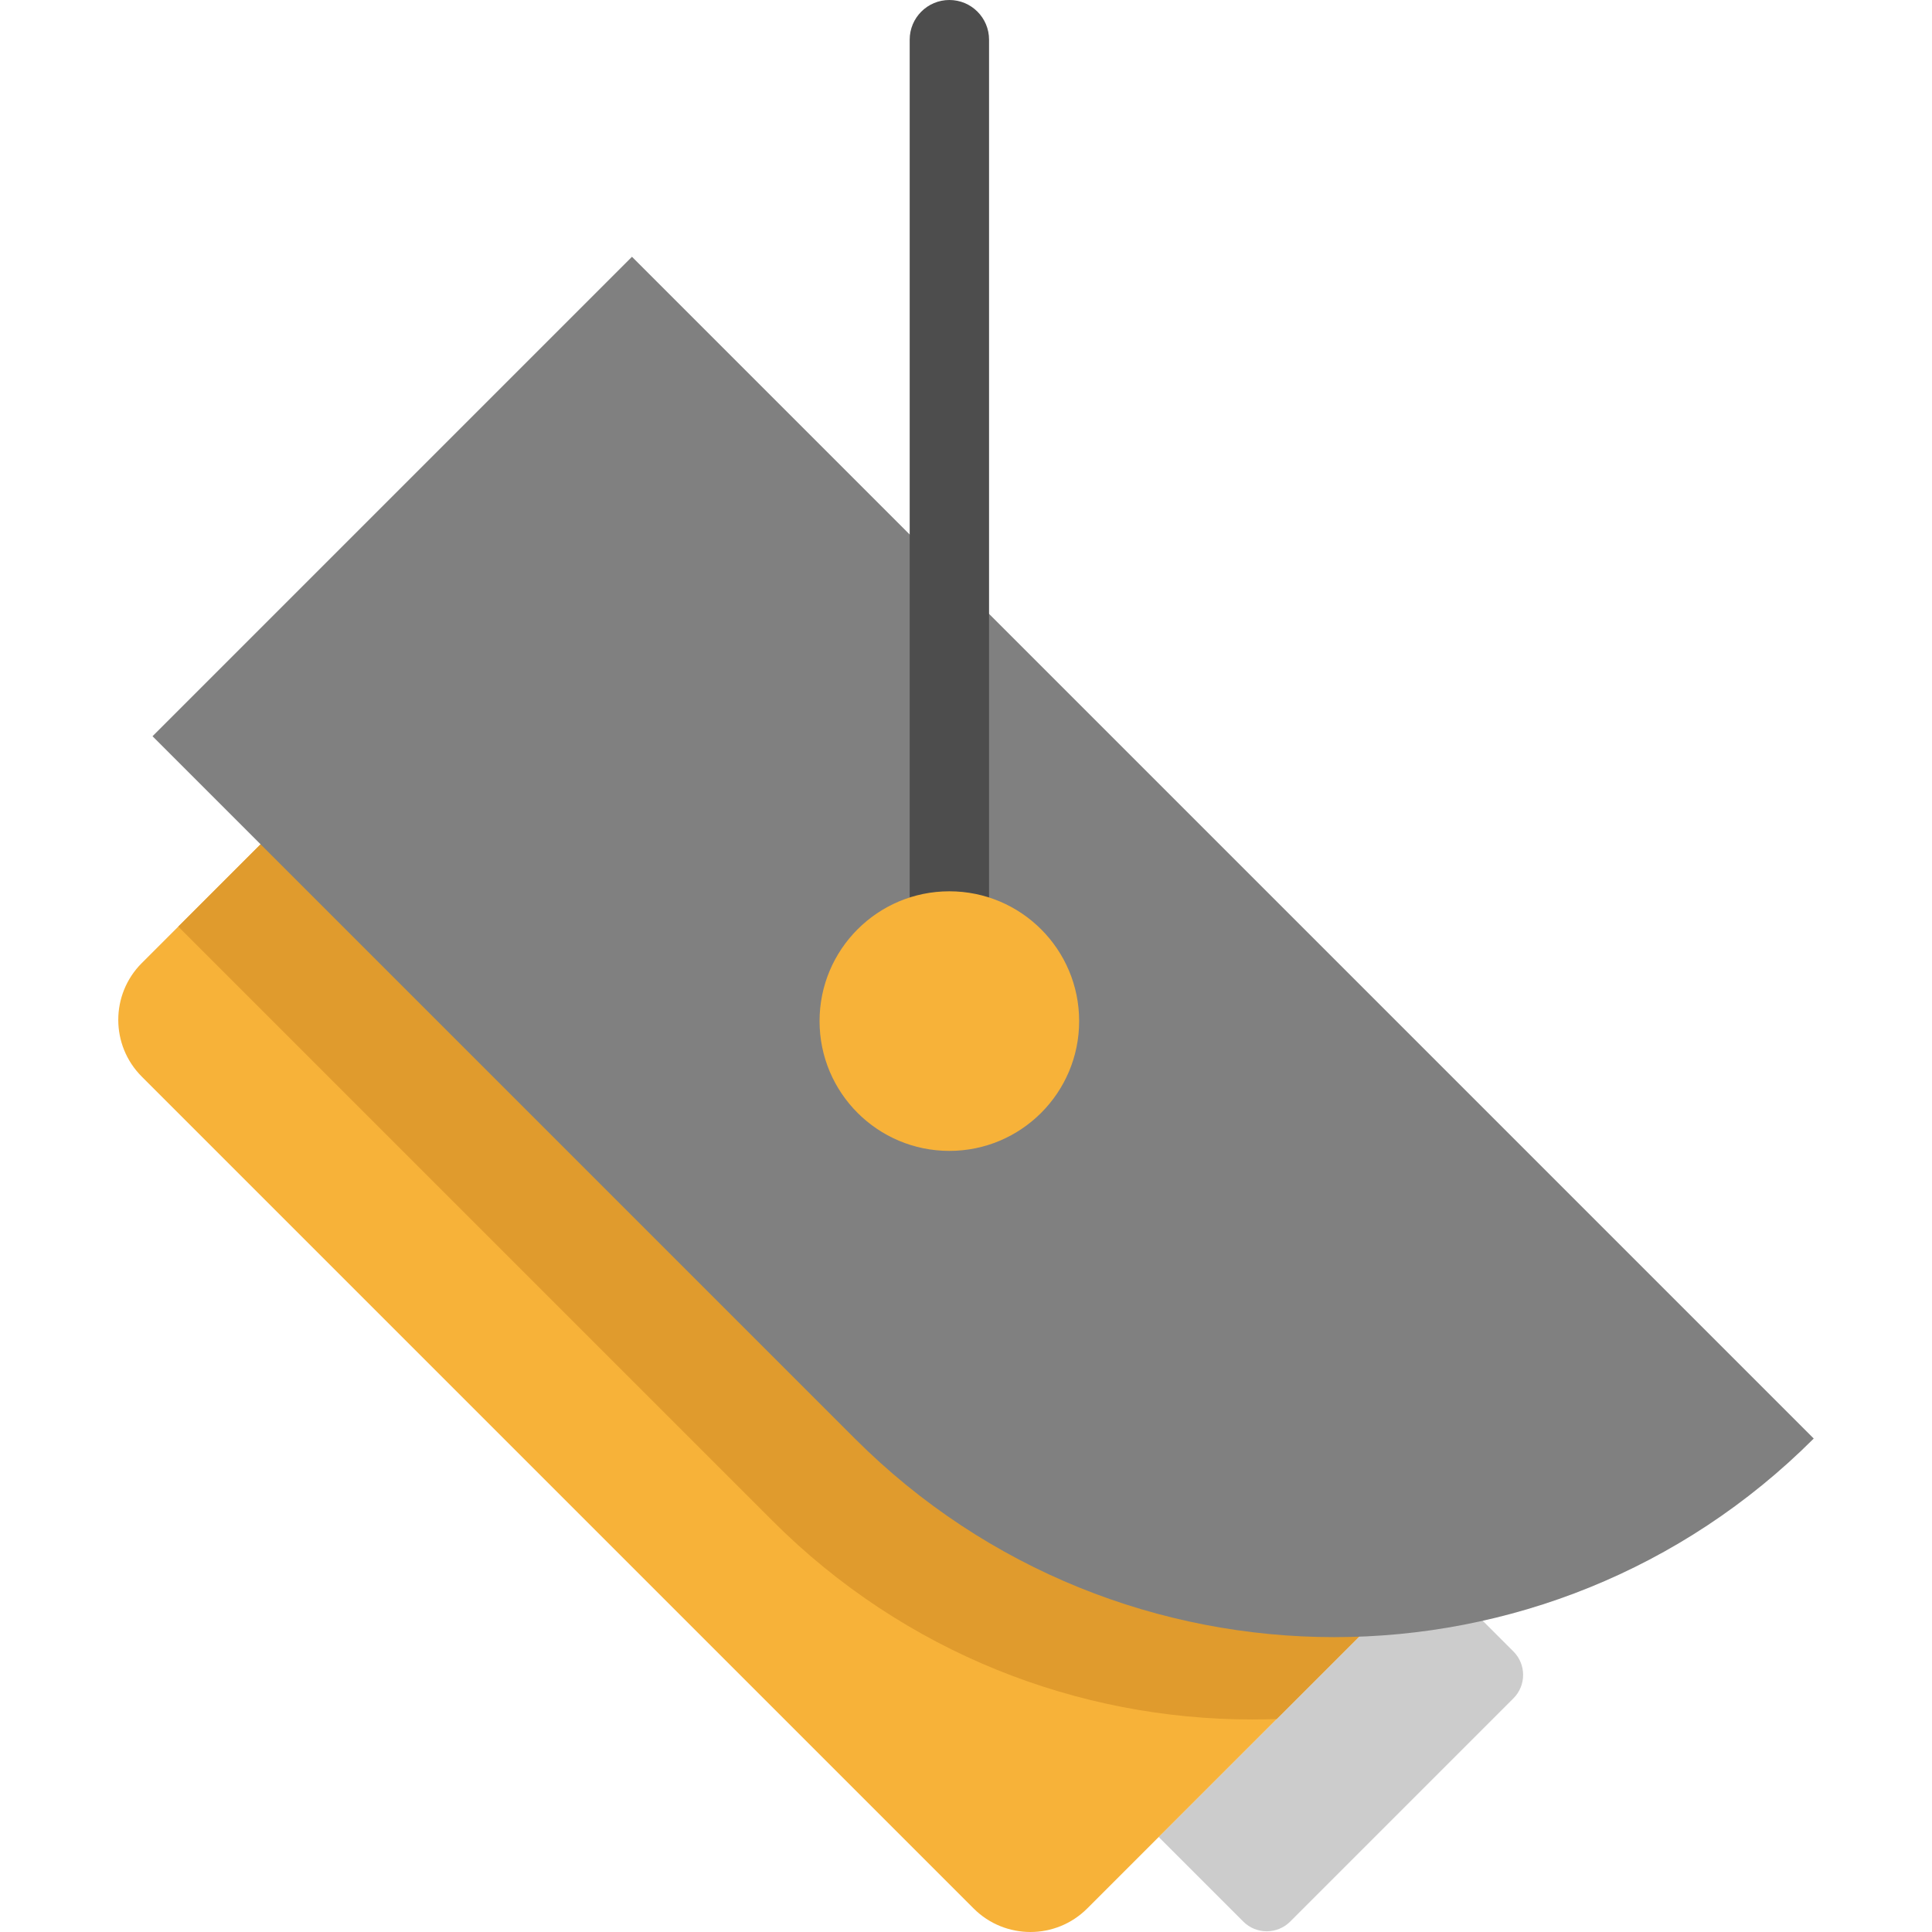 <?xml version="1.0" encoding="UTF-8"?> <!-- Generator: Adobe Illustrator 19.0.0, SVG Export Plug-In . SVG Version: 6.00 Build 0) --> <svg xmlns="http://www.w3.org/2000/svg" xmlns:xlink="http://www.w3.org/1999/xlink" id="Layer_1" x="0px" y="0px" viewBox="0 0 511.999 511.999" style="enable-background:new 0 0 511.999 511.999;" xml:space="preserve"> <path style="fill:#CCCCCC;" d="M378.649,415.23l22.419,22.419c3.432,3.432,3.432,8.999,0,12.433l-59.155,59.155 c-3.432,3.432-8.999,3.432-12.433,0l-22.419-22.419L378.649,415.23z"></path> <path style="fill:#F7B239;" d="M404.64,389.246l-116.52,116.52c-8.311,8.311-21.785,8.311-30.096,0L37.575,285.318 c-8.311-8.311-8.311-21.785,0-30.096l116.52-116.52L404.64,389.246z"></path> <path style="fill:#E09B2D;" d="M404.64,389.246l-66.309,66.309c-2.182,0.079-4.362,0.119-6.544,0.119 c-45.985,0-91.969-17.549-127.057-52.637L47.245,245.553l106.851-106.851L404.64,389.246z"></path> <path style="fill:#808080;" d="M226.536,381.227L40.418,195.109l127.06-127.06l313.179,313.178l0,0 C410.484,451.402,296.709,451.402,226.536,381.227z"></path> <path style="fill:#4D4D4D;" d="M251.593,251.627c-5.809,0-10.516-4.708-10.516-10.516V10.516C241.077,4.708,245.784,0,251.593,0 c5.809,0,10.516,4.708,10.516,10.516v230.595C262.11,246.919,257.401,251.627,251.593,251.627z"></path> <circle style="fill:#F7B239;" cx="251.588" cy="270.601" r="34.398"></circle> <g> </g> <g> </g> <g> </g> <g> </g> <g> </g> <g> </g> <g> </g> <g> </g> <g> </g> <g> </g> <g> </g> <g> </g> <g> </g> <g> </g> <g> </g> </svg> 
